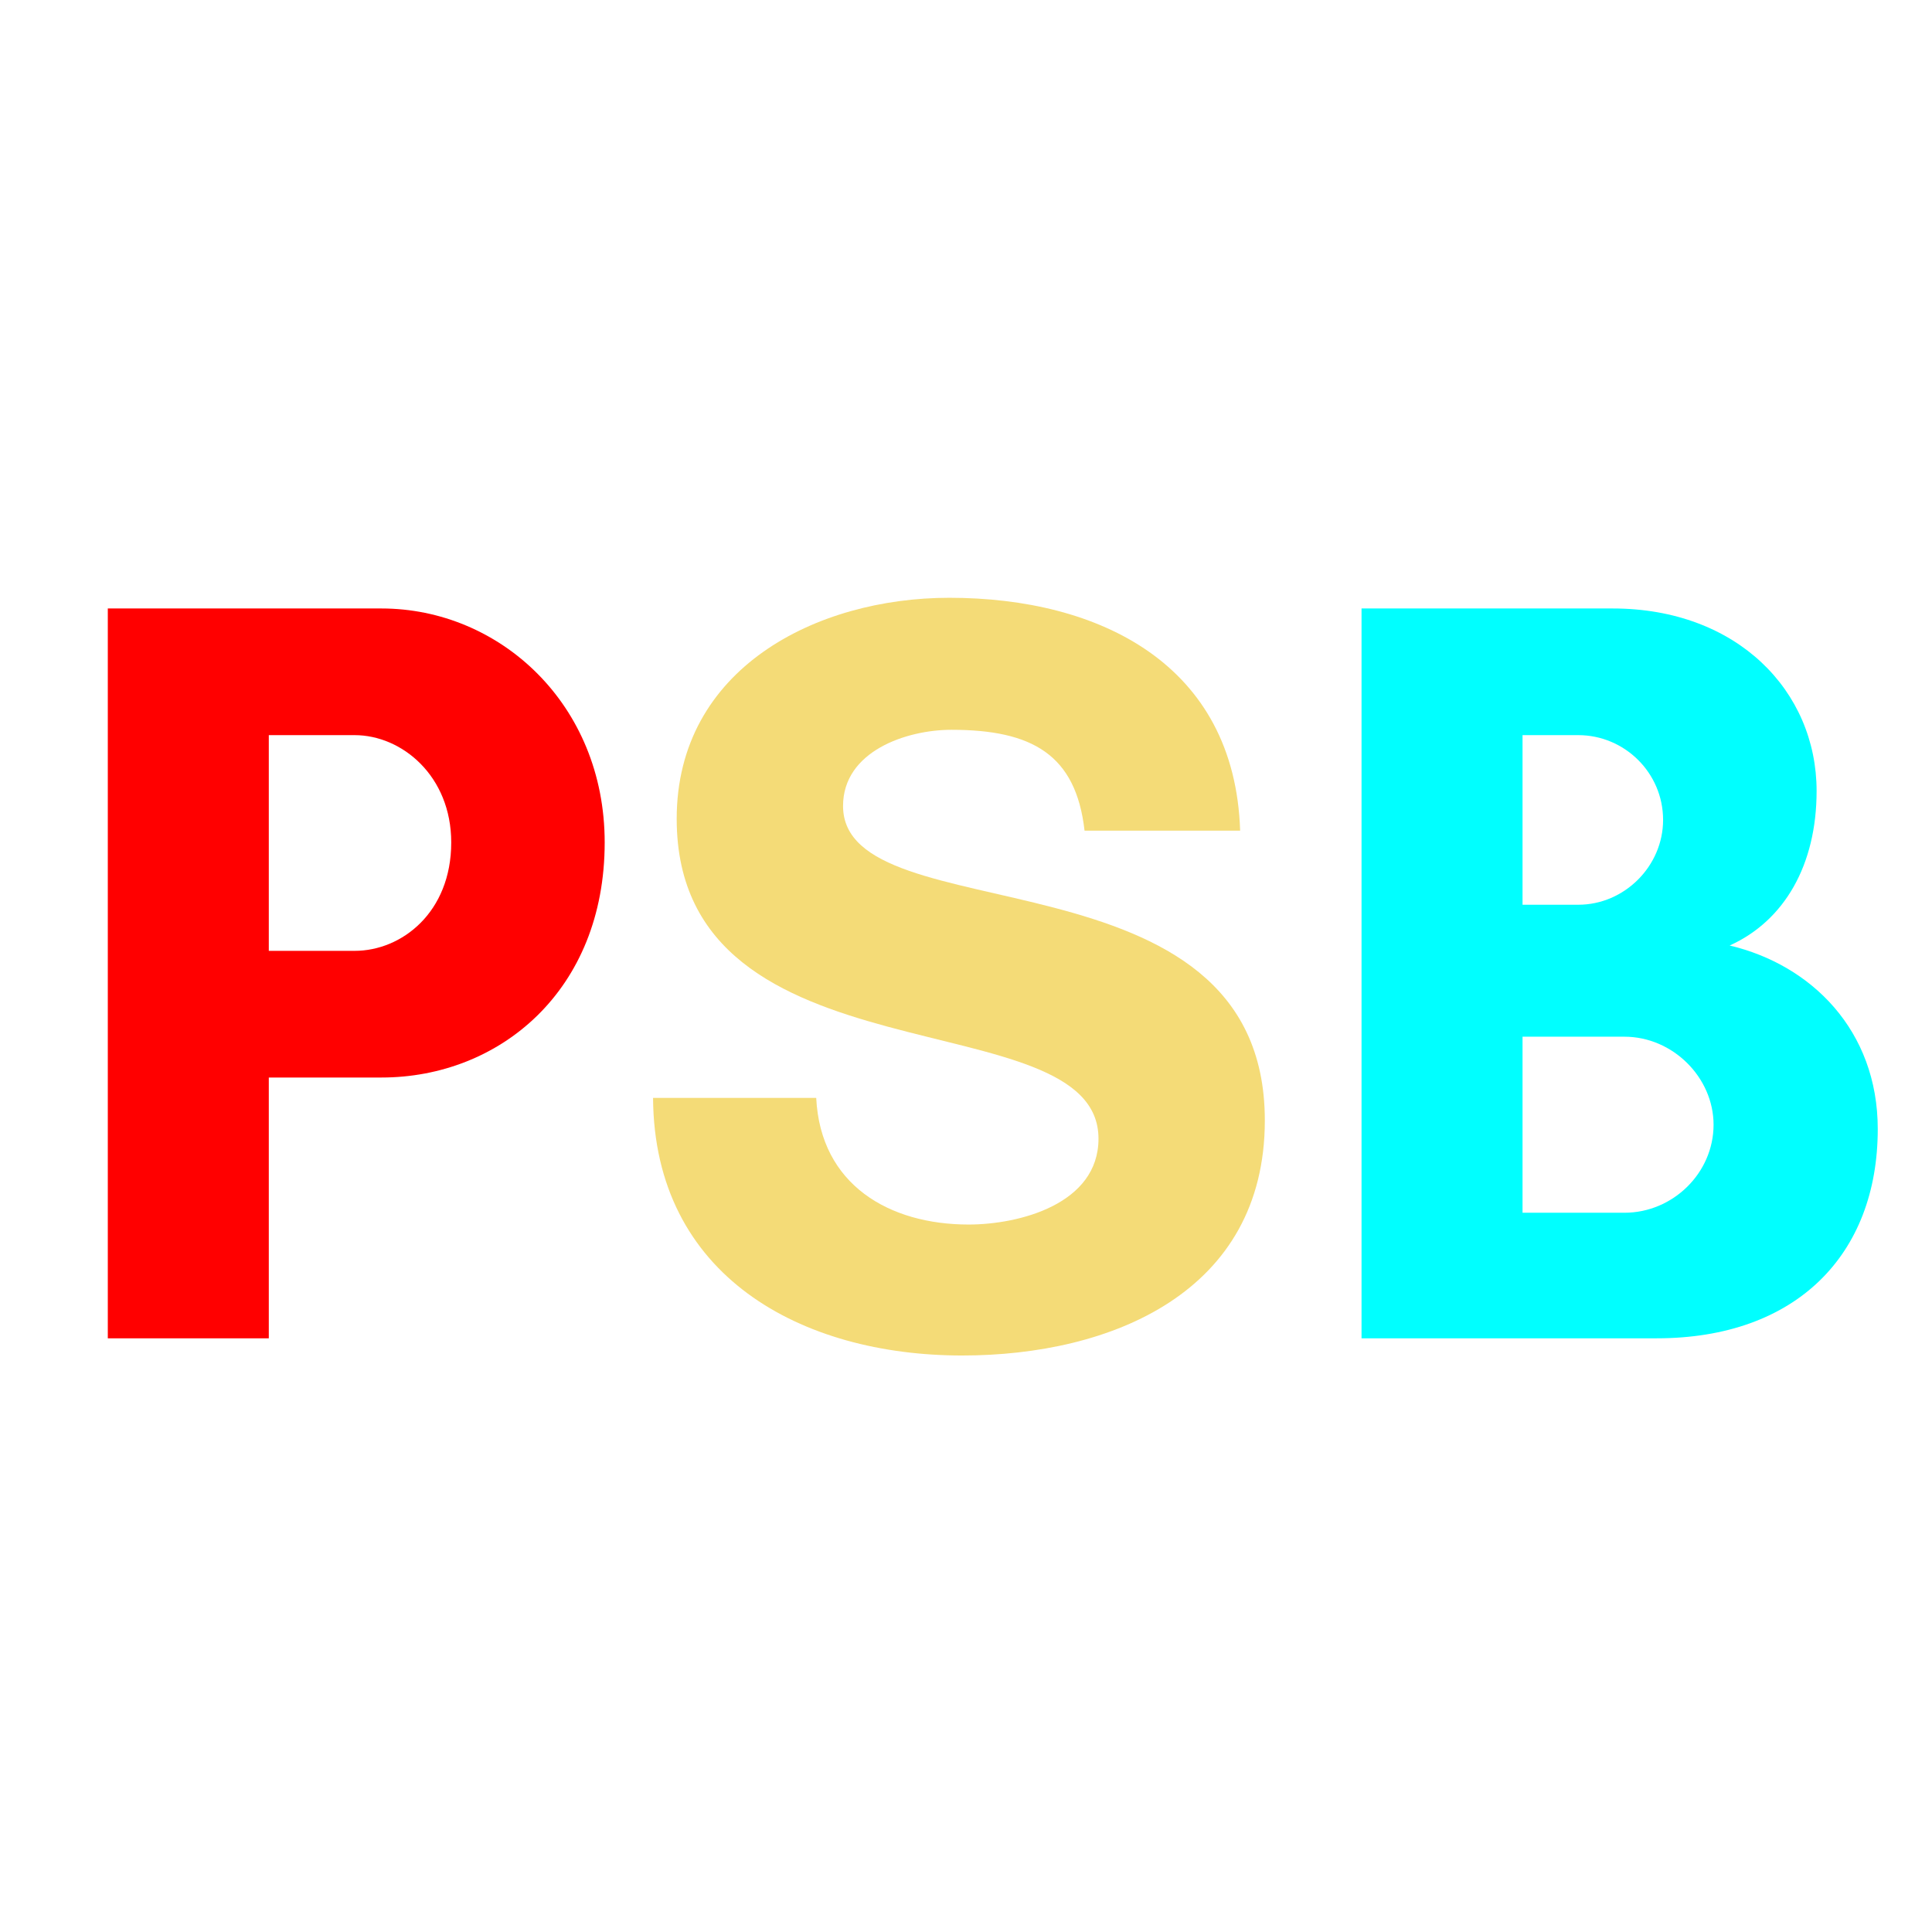 <svg xmlns="http://www.w3.org/2000/svg" xmlns:xlink="http://www.w3.org/1999/xlink" width="192" zoomAndPan="magnify" viewBox="0 0 144 144" height="192" preserveAspectRatio="xMidYMid meet" version="1.0"><defs><g/></defs><g fill="#ff0000" fill-opacity="1"><g transform="translate(3.234, 99.75)"><g><path d="M 16.801 -19.438 L 25.199 -19.438 C 33.996 -19.438 41.836 -25.918 41.836 -36.957 C 41.836 -47.277 33.996 -54.398 25.199 -54.398 L 4.801 -54.398 L 4.801 0 L 16.801 0 Z M 23.199 -44.957 C 26.719 -44.957 30.398 -41.918 30.398 -36.957 C 30.398 -31.758 26.719 -28.879 23.199 -28.879 L 16.801 -28.879 L 16.801 -44.957 Z M 23.199 -44.957 "/></g></g></g><g fill="#f4db77" fill-opacity="1"><g transform="translate(46.277, 99.75)"><g><path d="M 25.918 -8.48 C 20 -8.48 14.879 -11.438 14.559 -17.918 L 2.398 -17.918 C 2.48 -4.641 13.438 1.281 25.438 1.281 C 36.559 1.281 47.996 -3.441 47.996 -16.238 C 47.996 -36.957 16.559 -30 16.559 -39.676 C 16.559 -43.758 21.277 -45.355 24.637 -45.355 C 30.637 -45.355 33.918 -43.516 34.559 -37.836 L 46.156 -37.836 C 45.758 -50.238 35.68 -55.195 24.477 -55.195 C 14.559 -55.195 4.16 -49.918 4.16 -38.719 C 4.16 -18.641 35.598 -25.438 35.598 -14.879 C 35.598 -10 29.68 -8.48 25.918 -8.48 Z M 25.918 -8.48 "/></g></g></g><g fill="#00ffff" fill-opacity="1"><g transform="translate(96.68, 99.75)"><g><path d="M 31.039 -15.918 C 31.039 -12.32 28 -9.359 24.398 -9.359 L 16.801 -9.359 L 16.801 -22.48 L 24.398 -22.48 C 28 -22.48 31.039 -19.438 31.039 -15.918 Z M 27.277 -38.637 C 27.277 -35.199 24.398 -32.316 20.957 -32.316 L 16.801 -32.316 L 16.801 -44.957 L 20.957 -44.957 C 24.398 -44.957 27.277 -42.156 27.277 -38.637 Z M 43.277 -15.598 C 43.277 -22.957 38.316 -27.84 32.238 -29.277 C 36.316 -31.117 38.719 -35.277 38.719 -40.797 C 38.719 -48.238 32.797 -54.398 23.52 -54.398 L 4.801 -54.398 L 4.801 0 L 26.797 0 C 37.199 0 43.277 -6.238 43.277 -15.598 Z M 43.277 -15.598 "/></g></g></g></svg>